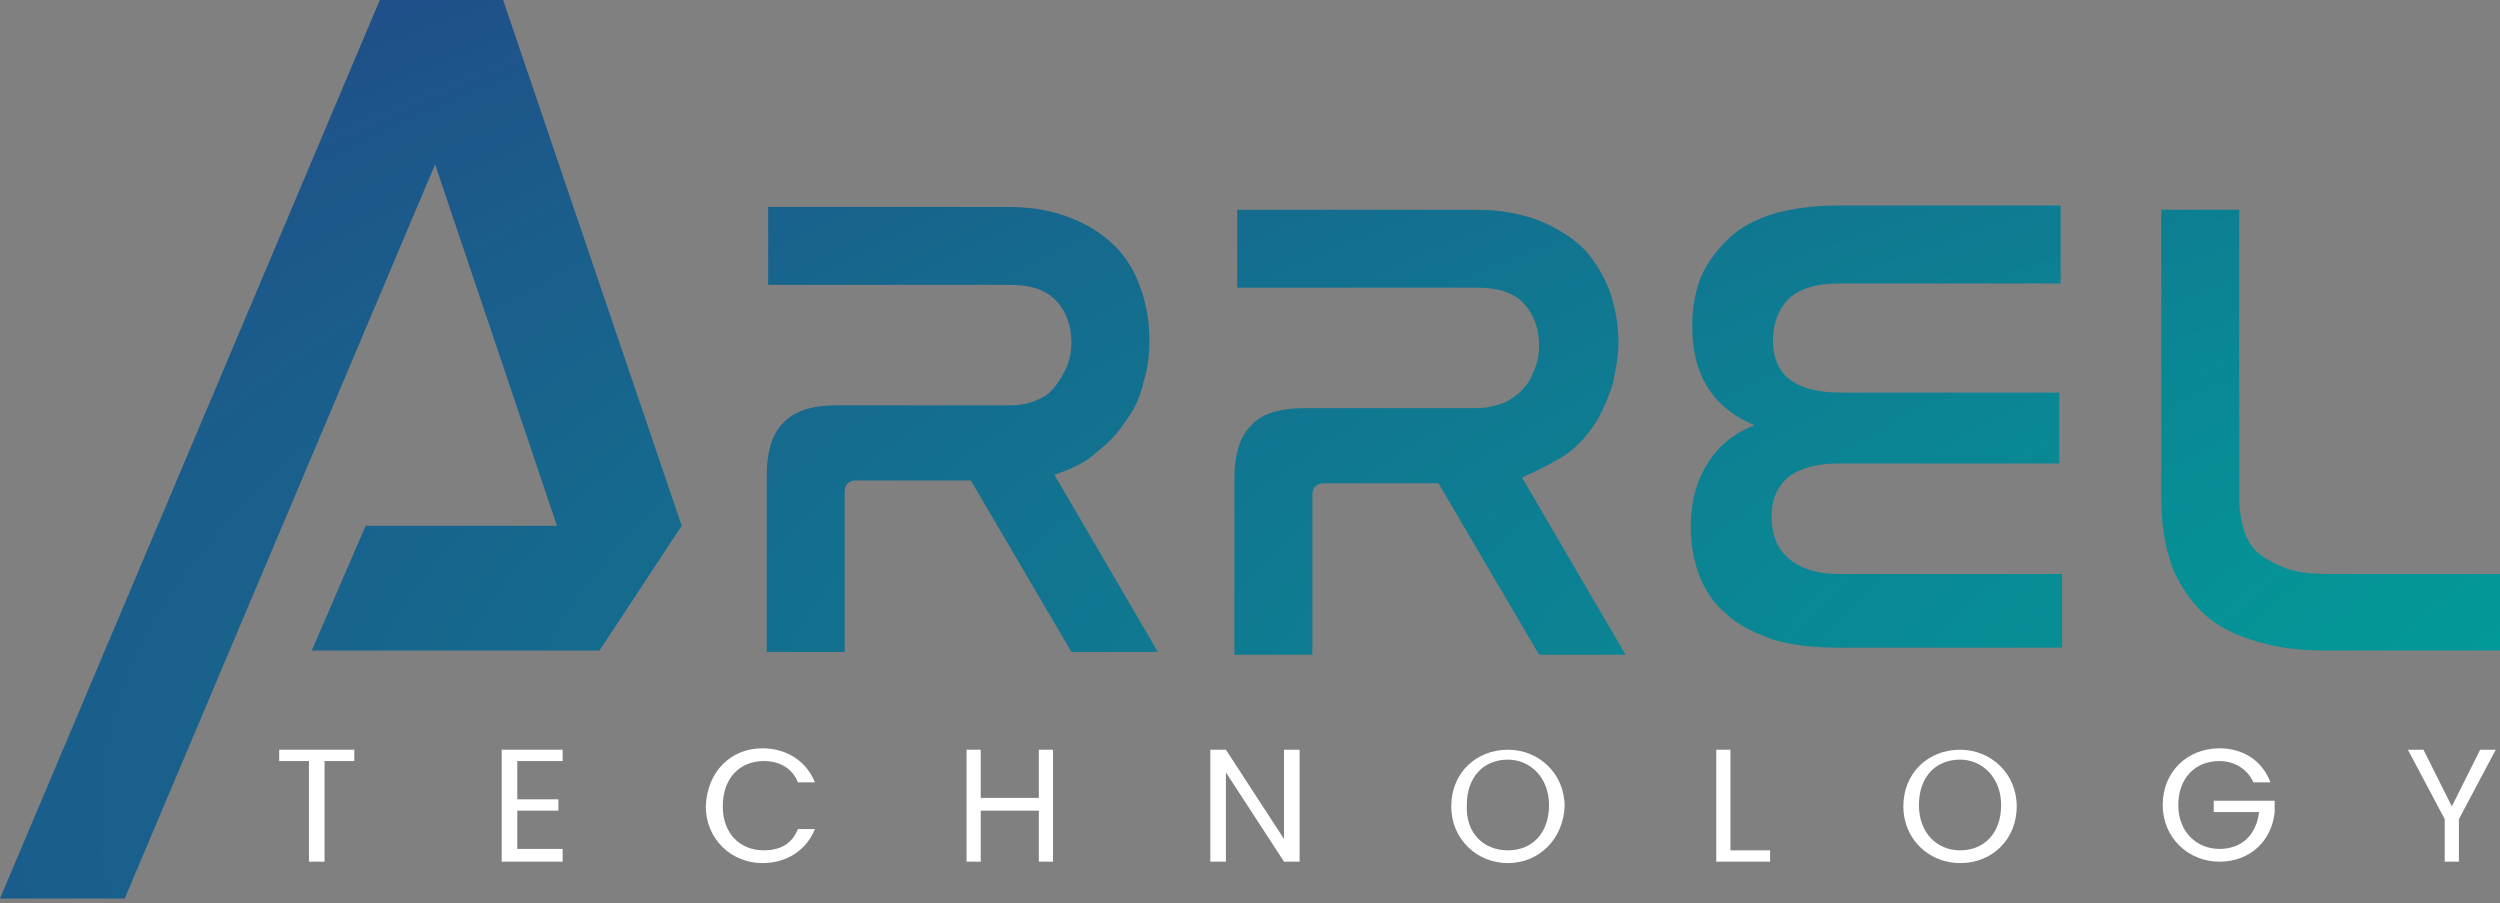 <svg width="155" height="56" viewBox="0 0 155 56" fill="none" xmlns="http://www.w3.org/2000/svg">
<rect x="0" y="0" width="155" height="56" fill="#808080" stroke="none"/>
<path d="M17.31 46.482H21.967V47.185H20.122V53.424H19.155V47.185H17.31V46.482Z" fill="white"/>
<path d="M34.884 47.185H32.072V49.558H34.62V50.261H32.072V52.633H34.884V53.424H31.105V46.482H34.884V47.185Z" fill="white"/>
<path d="M47.273 46.395C48.767 46.395 49.997 47.185 50.524 48.503H49.47C49.118 47.625 48.328 47.185 47.361 47.185C45.867 47.185 44.813 48.24 44.813 49.997C44.813 51.667 45.867 52.721 47.361 52.721C48.416 52.721 49.118 52.282 49.47 51.403H50.524C49.997 52.721 48.767 53.512 47.273 53.512C45.34 53.512 43.758 52.018 43.758 49.997C43.846 47.8 45.34 46.395 47.273 46.395Z" fill="white"/>
<path d="M64.408 50.261H60.805V53.424H59.926V46.482H60.805V49.47H64.408V46.482H65.286V53.424H64.408V50.261Z" fill="white"/>
<path d="M80.575 46.482V53.424H79.609L76.006 47.888V53.424H75.04V46.482H76.006L79.609 52.018V46.482H80.575Z" fill="white"/>
<path d="M93.492 53.512C91.559 53.512 89.977 52.018 89.977 49.997C89.977 47.888 91.559 46.482 93.492 46.482C95.425 46.482 97.007 47.976 97.007 49.997C96.919 52.018 95.425 53.512 93.492 53.512ZM93.492 52.721C94.986 52.721 96.04 51.667 96.04 49.909C96.04 48.24 94.898 47.097 93.492 47.097C91.998 47.097 90.944 48.152 90.944 49.909C90.856 51.667 91.998 52.721 93.492 52.721Z" fill="white"/>
<path d="M107.287 46.482V52.721H109.748V53.424H106.409V46.482H107.287Z" fill="white"/>
<path d="M121.522 53.512C119.589 53.512 118.007 52.018 118.007 49.997C118.007 47.888 119.589 46.482 121.522 46.482C123.455 46.482 125.037 47.976 125.037 49.997C125.037 52.018 123.543 53.512 121.522 53.512ZM121.522 52.721C123.016 52.721 124.07 51.667 124.07 49.909C124.07 48.24 122.928 47.097 121.522 47.097C120.028 47.097 118.974 48.152 118.974 49.909C118.974 51.667 120.116 52.721 121.522 52.721Z" fill="white"/>
<path d="M140.765 48.503H139.711C139.359 47.713 138.569 47.185 137.602 47.185C136.108 47.185 135.054 48.24 135.054 49.909C135.054 51.579 136.196 52.633 137.602 52.633C139.008 52.633 139.887 51.755 140.062 50.349H137.251V49.646H141.029V50.349C140.853 52.106 139.535 53.424 137.602 53.424C135.669 53.424 134.087 51.93 134.087 49.909C134.087 47.8 135.669 46.395 137.602 46.395C139.008 46.395 140.238 47.097 140.765 48.503Z" fill="white"/>
<path d="M149.289 46.482H150.255L152.013 49.997L153.77 46.482H154.736L152.452 50.788V53.424H151.573V50.788L149.289 46.482Z" fill="white"/>
<path d="M65.374 29.436L71.789 40.419H66.429L60.19 29.787H53.073C52.633 29.787 52.37 30.051 52.37 30.49V40.419H47.537V29.524C47.537 27.942 47.888 26.888 48.591 26.185C49.294 25.482 50.349 25.13 51.842 25.13H62.562C63.265 25.13 63.792 25.043 64.32 24.779C64.847 24.603 65.198 24.252 65.462 23.9C65.726 23.549 65.989 23.109 66.165 22.67C66.341 22.231 66.429 21.703 66.429 21.264C66.429 20.298 66.165 19.419 65.55 18.716C64.935 18.013 63.968 17.662 62.65 17.662H47.625V12.829H62.474C64.056 12.829 65.374 13.092 66.429 13.532C67.571 13.971 68.45 14.586 69.153 15.289C69.855 15.992 70.383 16.871 70.734 17.925C71.086 18.892 71.261 19.946 71.261 21.088C71.261 21.967 71.174 22.846 70.91 23.637C70.734 24.515 70.383 25.306 69.856 26.009C69.416 26.712 68.801 27.415 68.098 27.942C67.395 28.645 66.429 29.084 65.374 29.436ZM97.183 28.118C97.885 27.591 98.501 26.888 98.94 26.185C99.379 25.482 99.731 24.603 99.994 23.812C100.17 22.934 100.346 22.055 100.346 21.264C100.346 20.21 100.17 19.155 99.819 18.101C99.467 17.134 98.94 16.256 98.237 15.465C97.534 14.762 96.567 14.147 95.513 13.707C94.371 13.268 93.053 13.005 91.559 13.005H76.709V17.837H91.647C92.965 17.837 93.931 18.189 94.546 18.892C95.162 19.595 95.425 20.473 95.425 21.44C95.425 21.967 95.337 22.407 95.162 22.846C94.986 23.285 94.81 23.724 94.459 24.076C94.195 24.427 93.756 24.691 93.316 24.955C92.789 25.13 92.262 25.306 91.559 25.306H80.839C79.345 25.306 78.203 25.658 77.588 26.361C76.885 27.064 76.533 28.118 76.533 29.7V40.595H81.366V30.666C81.366 30.227 81.63 29.963 82.069 29.963H89.186L95.425 40.595H100.785L94.371 29.612C95.513 29.084 96.392 28.645 97.183 28.118ZM110.89 34.62C110.187 34.005 109.836 33.126 109.836 32.072C109.836 29.875 111.242 28.733 114.053 28.733H127.673V24.34H114.141C111.329 24.34 109.923 23.285 109.923 21.088C109.923 20.034 110.275 19.155 110.89 18.54C111.505 17.925 112.56 17.574 114.053 17.574H127.761V12.741H114.053C112.472 12.741 111.066 12.917 109.923 13.268C108.781 13.62 107.815 14.147 107.112 14.85C106.409 15.553 105.794 16.343 105.442 17.222C105.091 18.101 104.915 19.155 104.915 20.21C104.915 23.285 106.233 25.306 108.781 26.361C107.463 26.888 106.497 27.679 105.882 28.733C105.179 29.787 104.827 31.105 104.827 32.687C104.827 33.742 105.003 34.708 105.354 35.675C105.706 36.553 106.233 37.432 107.024 38.047C107.727 38.75 108.693 39.189 109.836 39.629C110.978 39.98 112.384 40.156 113.965 40.156H127.849V35.587H113.965C112.647 35.587 111.593 35.235 110.89 34.62ZM144.456 35.587C143.401 35.587 142.435 35.499 141.732 35.235C141.029 34.972 140.414 34.62 139.975 34.269C139.535 33.829 139.272 33.39 139.096 32.775C138.92 32.16 138.832 31.545 138.832 30.93V13.005H133.999V30.93C133.999 32.336 134.175 33.566 134.527 34.708C134.878 35.85 135.493 36.817 136.284 37.696C137.075 38.574 138.129 39.189 139.447 39.629C140.765 40.068 142.259 40.332 144.104 40.332H155V35.587H144.456ZM23.549 0L0 55.709H7.732L26.976 10.193L34.532 32.599H22.67L19.331 40.332H37.168L42.265 32.599L31.193 0H23.549Z" fill="url(#paint0_radial)"/>
<defs>
<radialGradient id="paint0_radial" cx="0" cy="0" r="1" gradientUnits="userSpaceOnUse" gradientTransform="translate(283.792 49.945) scale(396.563 108.484)">
<stop stop-color="#00A099"/>
<stop offset="0.3" stop-color="#00A099"/>
<stop offset="1" stop-color="#2D2E82"/>
</radialGradient>
</defs>
</svg>
